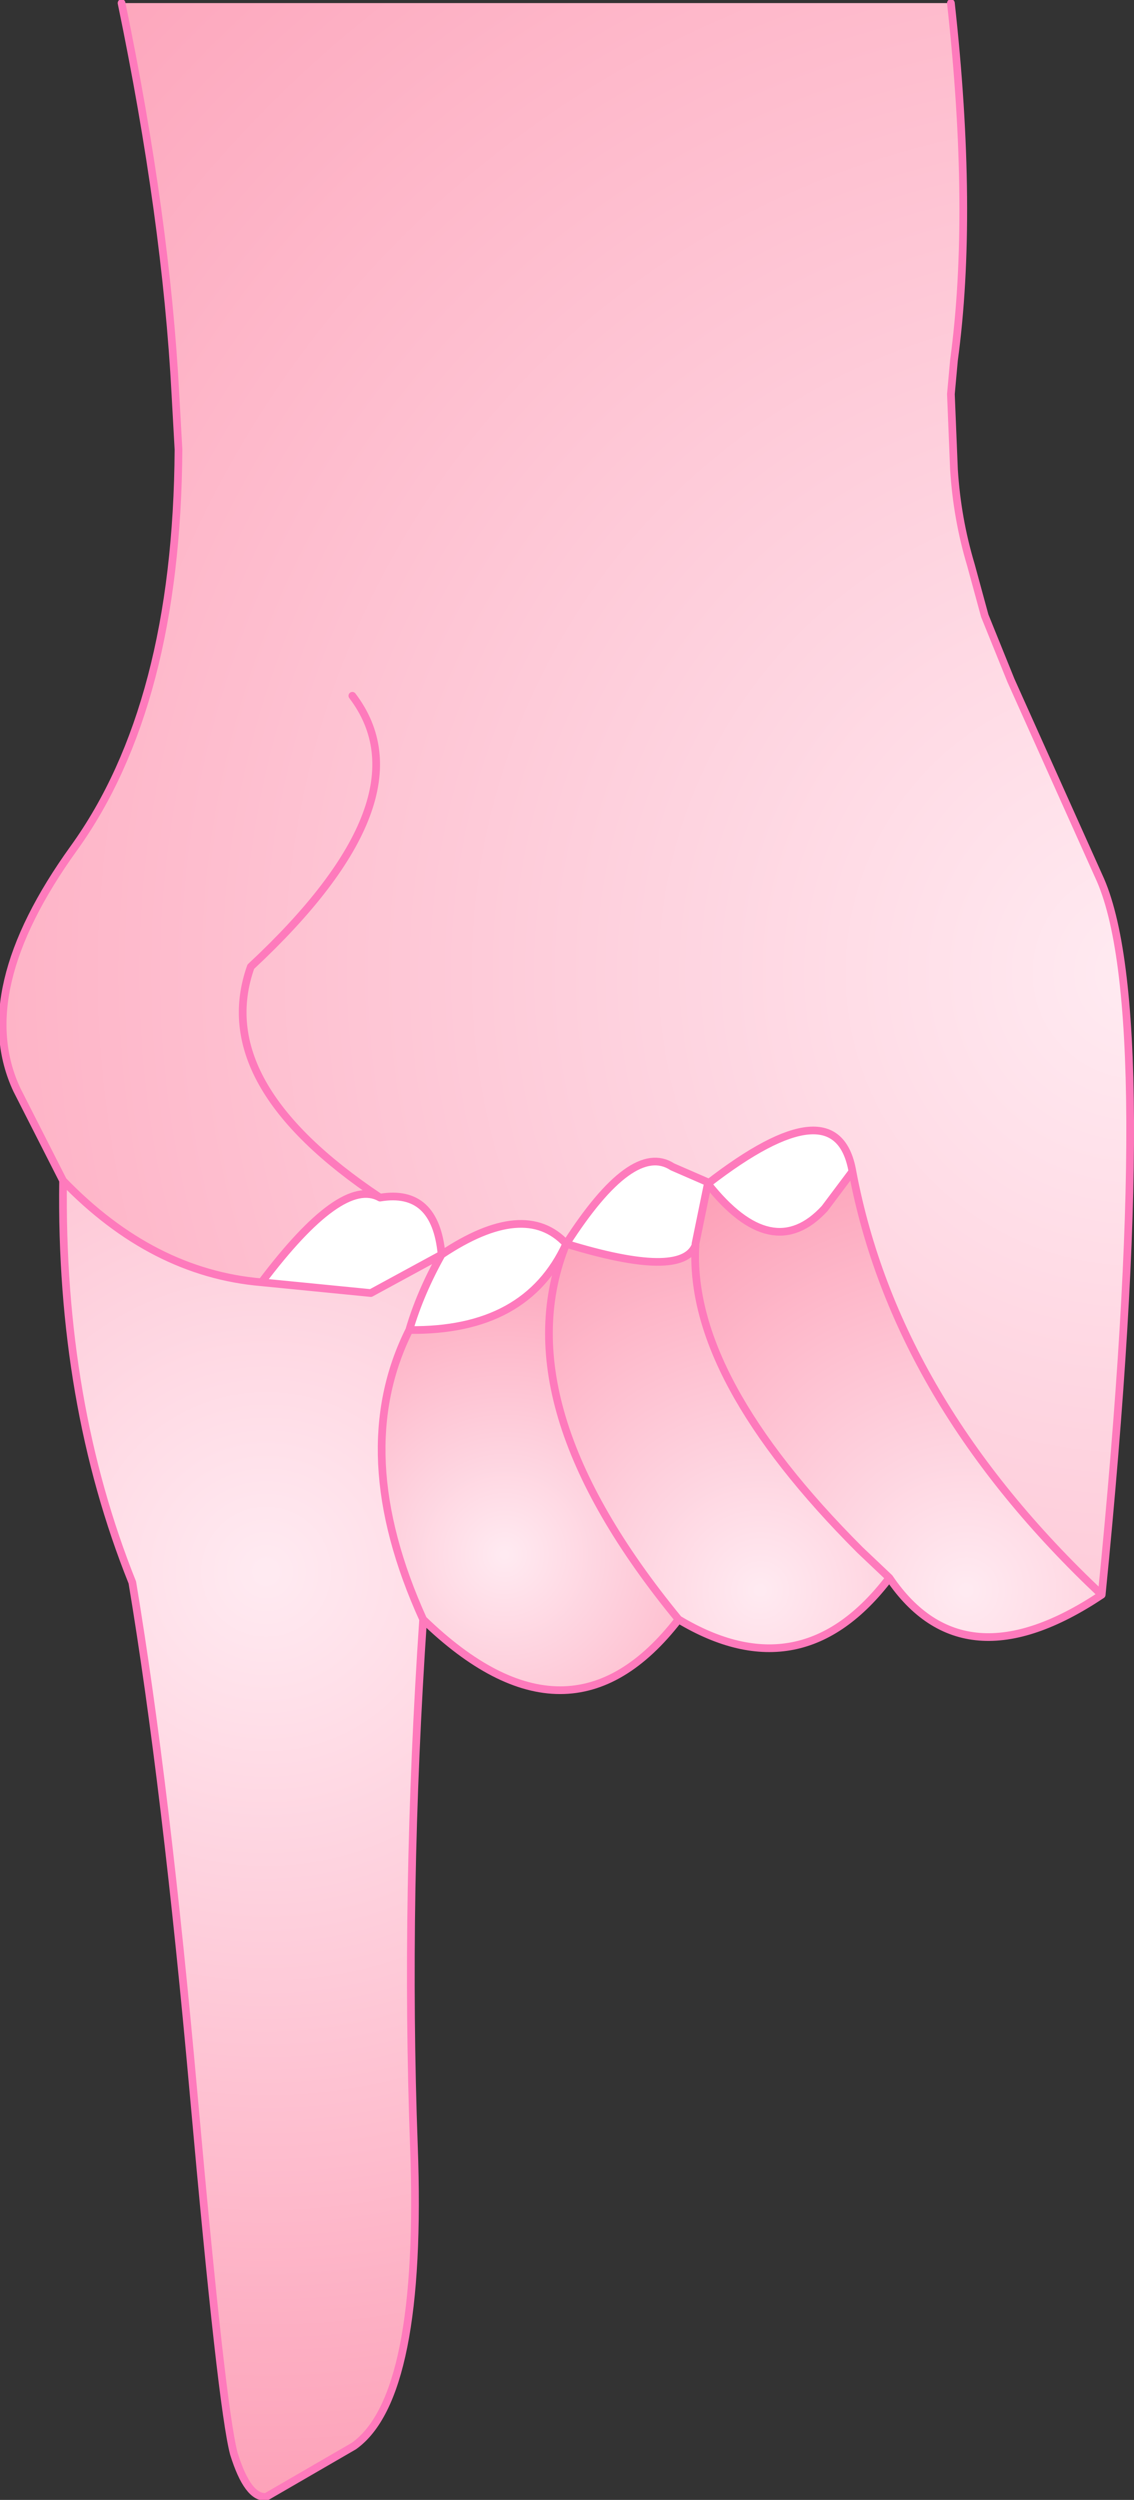 <?xml version="1.0" encoding="UTF-8" standalone="no"?>
<svg xmlns:xlink="http://www.w3.org/1999/xlink" height="81.2px" width="36.85px" xmlns="http://www.w3.org/2000/svg">
  <rect width="100%" height="100%" fill="#333333" stroke="none"/>
  <g transform="matrix(1.0, 0.0, 0.0, 1.0, -183.7, -82.55)">
    <path d="M185.75 120.9 L184.25 117.95 Q182.75 114.75 186.1 110.1 189.45 105.45 189.5 97.15 L189.4 95.35 Q189.1 89.65 187.65 82.65 L214.6 82.65 Q215.35 89.45 214.7 94.25 L214.6 95.35 214.7 97.8 Q214.8 99.4 215.25 100.9 L215.7 102.55 216.55 104.65 219.4 111.0 Q221.4 115.25 219.5 134.35 212.8 128.05 211.4 120.6 210.9 117.75 206.7 121.0 L206.7 120.95 205.55 120.45 Q204.25 119.6 202.1 122.95 200.75 121.5 198.05 123.3 197.85 121.15 196.05 121.45 194.8 120.75 192.2 124.2 188.65 123.9 185.75 120.9 M195.15 105.15 Q197.7 108.5 191.85 113.95 190.5 117.75 196.05 121.45 190.5 117.75 191.85 113.95 197.7 108.5 195.15 105.15" fill="url(#gradient0)" fill-rule="evenodd" stroke="none"/>
    <path d="M192.2 124.2 Q194.8 120.75 196.05 121.45 197.85 121.15 198.05 123.3 200.75 121.5 202.1 122.95 204.25 119.6 205.55 120.45 L206.7 120.95 206.7 121.0 Q210.9 117.75 211.4 120.6 L210.5 121.8 Q208.8 123.65 206.7 121.0 L206.3 122.95 206.3 123.0 Q205.85 124.1 202.1 122.95 200.8 125.8 197.0 125.75 197.35 124.55 198.05 123.3 L195.75 124.55 192.2 124.2" fill="#ffffff" fill-rule="evenodd" stroke="none"/>
    <path d="M219.5 134.35 Q215.0 137.35 212.6 133.8 L211.65 132.9 Q206.05 127.3 206.3 123.0 L206.3 122.95 206.7 121.0 Q208.8 123.65 210.5 121.8 L211.4 120.6 Q212.8 128.05 219.5 134.35" fill="url(#gradient1)" fill-rule="evenodd" stroke="none"/>
    <path d="M212.6 133.8 Q209.75 137.55 205.75 135.15 200.0 128.15 202.1 122.95 205.85 124.1 206.3 123.0 206.05 127.3 211.65 132.9 L212.6 133.8" fill="url(#gradient2)" fill-rule="evenodd" stroke="none"/>
    <path d="M197.45 135.15 Q196.85 144.05 197.15 152.25 197.45 160.4 195.2 162.0 L192.35 163.65 Q191.75 163.7 191.3 162.25 190.9 160.75 190.0 150.65 189.1 140.55 188.0 133.95 185.65 128.1 185.75 120.9 188.65 123.9 192.2 124.2 L195.75 124.55 198.05 123.3 Q197.35 124.55 197.0 125.75 195.0 129.75 197.45 135.15" fill="url(#gradient3)" fill-rule="evenodd" stroke="none"/>
    <path d="M205.75 135.15 Q202.2 139.75 197.45 135.15 195.0 129.75 197.0 125.75 200.8 125.8 202.1 122.95 200.0 128.15 205.75 135.15" fill="url(#gradient4)" fill-rule="evenodd" stroke="none"/>
    <path d="M185.75 120.9 L184.25 117.95 Q182.75 114.75 186.1 110.1 189.45 105.45 189.5 97.15 L189.4 95.35 Q189.1 89.65 187.65 82.65 M214.6 82.65 Q215.35 89.45 214.7 94.25 L214.6 95.35 214.7 97.8 Q214.8 99.4 215.25 100.9 L215.7 102.55 216.55 104.65 219.4 111.0 Q221.4 115.25 219.5 134.35 215.0 137.35 212.6 133.8 209.75 137.55 205.75 135.15 202.2 139.75 197.45 135.15 196.85 144.05 197.15 152.25 197.45 160.4 195.2 162.0 L192.35 163.65 Q191.75 163.7 191.3 162.25 190.9 160.75 190.0 150.65 189.1 140.55 188.0 133.95 185.65 128.1 185.75 120.9 188.65 123.9 192.2 124.2 194.8 120.75 196.05 121.45 190.5 117.75 191.85 113.95 197.7 108.5 195.15 105.15 M211.4 120.6 L210.5 121.8 Q208.8 123.65 206.7 121.0 L206.3 122.95 206.3 123.0 Q206.05 127.3 211.65 132.9 L212.6 133.8 M196.05 121.45 Q197.85 121.15 198.05 123.3 200.75 121.5 202.1 122.95 204.25 119.6 205.55 120.45 L206.7 120.95 206.7 121.0 Q210.9 117.75 211.4 120.6 212.8 128.05 219.5 134.35 M197.45 135.15 Q195.0 129.75 197.0 125.75 197.35 124.55 198.05 123.3 L195.75 124.55 192.2 124.2 M202.1 122.95 Q200.8 125.8 197.0 125.75 M202.1 122.95 Q200.0 128.15 205.75 135.15 M206.3 123.0 Q205.85 124.1 202.1 122.95" fill="none" stroke="#fe7abc" stroke-linecap="round" stroke-linejoin="round" stroke-width="0.25"/>
  </g>
  <defs>
    <radialGradient cx="0" cy="0" gradientTransform="matrix(0.062, 0.0, 0.0, 0.062, 220.7, 114.15)" gradientUnits="userSpaceOnUse" id="gradient0" r="819.2" spreadMethod="pad">
      <stop offset="0.008" stop-color="#ffeaf1"/>
      <stop offset="0.965" stop-color="#fda2b9"/>
    </radialGradient>
    <radialGradient cx="0" cy="0" gradientTransform="matrix(0.019, 0.0, 0.0, 0.019, 215.1, 134.2)" gradientUnits="userSpaceOnUse" id="gradient1" r="819.2" spreadMethod="pad">
      <stop offset="0.008" stop-color="#ffeaf1"/>
      <stop offset="0.965" stop-color="#fda2b9"/>
    </radialGradient>
    <radialGradient cx="0" cy="0" gradientTransform="matrix(0.017, 0.0, 0.0, 0.017, 208.4, 134.2)" gradientUnits="userSpaceOnUse" id="gradient2" r="819.2" spreadMethod="pad">
      <stop offset="0.008" stop-color="#ffeaf1"/>
      <stop offset="0.965" stop-color="#fda2b9"/>
    </radialGradient>
    <radialGradient cx="0" cy="0" gradientTransform="matrix(0.038, 0.0, 0.0, 0.038, 192.35, 133.6)" gradientUnits="userSpaceOnUse" id="gradient3" r="819.2" spreadMethod="pad">
      <stop offset="0.008" stop-color="#ffeaf1"/>
      <stop offset="0.965" stop-color="#fda2b9"/>
    </radialGradient>
    <radialGradient cx="0" cy="0" gradientTransform="matrix(0.013, 0.0, 0.0, 0.013, 200.1, 133.05)" gradientUnits="userSpaceOnUse" id="gradient4" r="819.2" spreadMethod="pad">
      <stop offset="0.008" stop-color="#ffeaf1"/>
      <stop offset="0.965" stop-color="#fda2b9"/>
    </radialGradient>
  </defs>
</svg>
